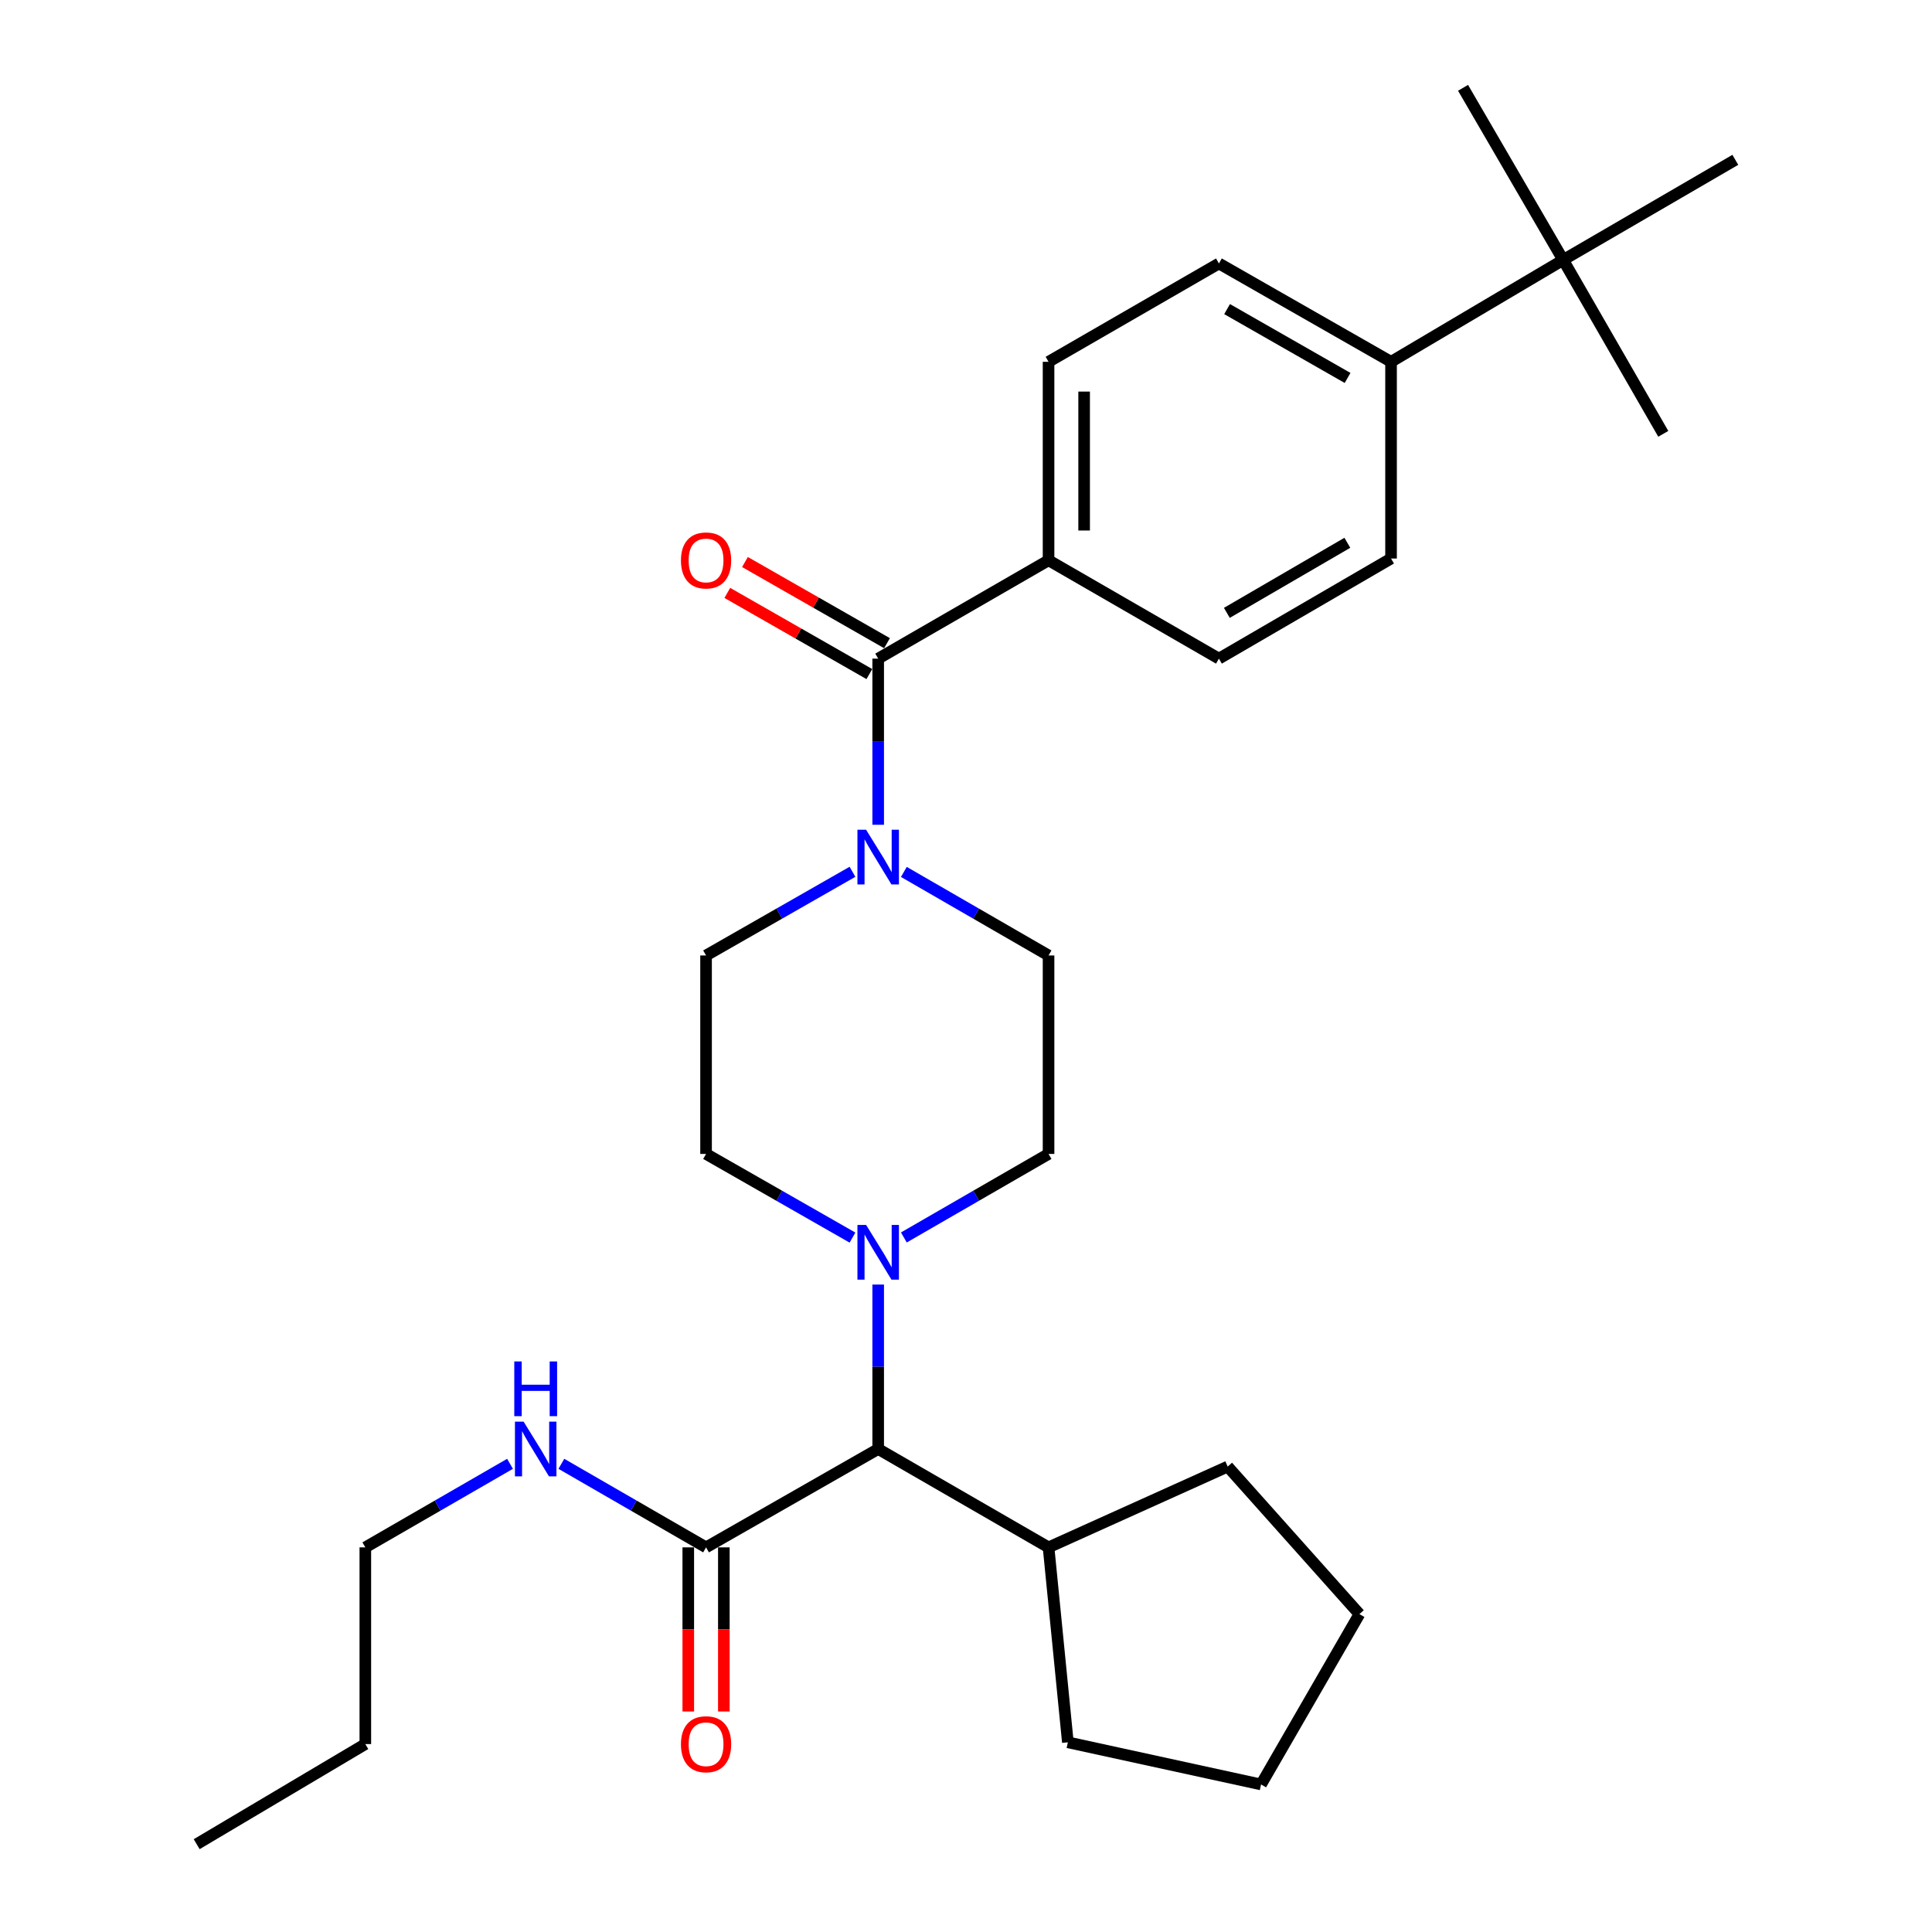 <?xml version='1.0' encoding='iso-8859-1'?>
<svg version='1.1' baseProfile='full'
              xmlns='http://www.w3.org/2000/svg'
                      xmlns:rdkit='http://www.rdkit.org/xml'
                      xmlns:xlink='http://www.w3.org/1999/xlink'
                  xml:space='preserve'
width='1000px' height='1000px' viewBox='0 0 1000 1000'>
<!-- END OF HEADER -->
<rect style='opacity:1.0;fill:#FFFFFF;stroke:none' width='1000' height='1000' x='0' y='0'> </rect>
<path class='bond-0' d='M 542.73,290 L 630.912,340.904' style='fill:none;fill-rule:evenodd;stroke:#000000;stroke-width:6px;stroke-linecap:butt;stroke-linejoin:miter;stroke-opacity:1' />
<path class='bond-1' d='M 542.73,290 L 542.73,187.272' style='fill:none;fill-rule:evenodd;stroke:#000000;stroke-width:6px;stroke-linecap:butt;stroke-linejoin:miter;stroke-opacity:1' />
<path class='bond-1' d='M 561.144,274.591 L 561.144,202.681' style='fill:none;fill-rule:evenodd;stroke:#000000;stroke-width:6px;stroke-linecap:butt;stroke-linejoin:miter;stroke-opacity:1' />
<path class='bond-2' d='M 542.73,290 L 454.549,340.904' style='fill:none;fill-rule:evenodd;stroke:#000000;stroke-width:6px;stroke-linecap:butt;stroke-linejoin:miter;stroke-opacity:1' />
<path class='bond-3' d='M 467.834,451.304 L 505.282,472.926' style='fill:none;fill-rule:evenodd;stroke:#0000FF;stroke-width:6px;stroke-linecap:butt;stroke-linejoin:miter;stroke-opacity:1' />
<path class='bond-3' d='M 505.282,472.926 L 542.73,494.547' style='fill:none;fill-rule:evenodd;stroke:#000000;stroke-width:6px;stroke-linecap:butt;stroke-linejoin:miter;stroke-opacity:1' />
<path class='bond-4' d='M 454.549,426.905 L 454.549,383.905' style='fill:none;fill-rule:evenodd;stroke:#0000FF;stroke-width:6px;stroke-linecap:butt;stroke-linejoin:miter;stroke-opacity:1' />
<path class='bond-4' d='M 454.549,383.905 L 454.549,340.904' style='fill:none;fill-rule:evenodd;stroke:#000000;stroke-width:6px;stroke-linecap:butt;stroke-linejoin:miter;stroke-opacity:1' />
<path class='bond-5' d='M 441.243,451.237 L 403.35,472.892' style='fill:none;fill-rule:evenodd;stroke:#0000FF;stroke-width:6px;stroke-linecap:butt;stroke-linejoin:miter;stroke-opacity:1' />
<path class='bond-5' d='M 403.35,472.892 L 365.456,494.547' style='fill:none;fill-rule:evenodd;stroke:#000000;stroke-width:6px;stroke-linecap:butt;stroke-linejoin:miter;stroke-opacity:1' />
<path class='bond-6' d='M 459.116,332.91 L 422.353,311.905' style='fill:none;fill-rule:evenodd;stroke:#000000;stroke-width:6px;stroke-linecap:butt;stroke-linejoin:miter;stroke-opacity:1' />
<path class='bond-6' d='M 422.353,311.905 L 385.589,290.9' style='fill:none;fill-rule:evenodd;stroke:#FF0000;stroke-width:6px;stroke-linecap:butt;stroke-linejoin:miter;stroke-opacity:1' />
<path class='bond-6' d='M 449.981,348.899 L 413.217,327.893' style='fill:none;fill-rule:evenodd;stroke:#000000;stroke-width:6px;stroke-linecap:butt;stroke-linejoin:miter;stroke-opacity:1' />
<path class='bond-6' d='M 413.217,327.893 L 376.454,306.888' style='fill:none;fill-rule:evenodd;stroke:#FF0000;stroke-width:6px;stroke-linecap:butt;stroke-linejoin:miter;stroke-opacity:1' />
<path class='bond-7' d='M 809.086,134.547 L 720.004,187.272' style='fill:none;fill-rule:evenodd;stroke:#000000;stroke-width:6px;stroke-linecap:butt;stroke-linejoin:miter;stroke-opacity:1' />
<path class='bond-8' d='M 809.086,134.547 L 898.199,82.732' style='fill:none;fill-rule:evenodd;stroke:#000000;stroke-width:6px;stroke-linecap:butt;stroke-linejoin:miter;stroke-opacity:1' />
<path class='bond-9' d='M 809.086,134.547 L 757.272,45.455' style='fill:none;fill-rule:evenodd;stroke:#000000;stroke-width:6px;stroke-linecap:butt;stroke-linejoin:miter;stroke-opacity:1' />
<path class='bond-10' d='M 809.086,134.547 L 860.911,224.55' style='fill:none;fill-rule:evenodd;stroke:#000000;stroke-width:6px;stroke-linecap:butt;stroke-linejoin:miter;stroke-opacity:1' />
<path class='bond-11' d='M 720.004,187.272 L 630.912,136.368' style='fill:none;fill-rule:evenodd;stroke:#000000;stroke-width:6px;stroke-linecap:butt;stroke-linejoin:miter;stroke-opacity:1' />
<path class='bond-11' d='M 697.506,195.624 L 635.141,159.991' style='fill:none;fill-rule:evenodd;stroke:#000000;stroke-width:6px;stroke-linecap:butt;stroke-linejoin:miter;stroke-opacity:1' />
<path class='bond-12' d='M 720.004,187.272 L 720.004,289.09' style='fill:none;fill-rule:evenodd;stroke:#000000;stroke-width:6px;stroke-linecap:butt;stroke-linejoin:miter;stroke-opacity:1' />
<path class='bond-13' d='M 189.093,800.913 L 226.541,779.291' style='fill:none;fill-rule:evenodd;stroke:#000000;stroke-width:6px;stroke-linecap:butt;stroke-linejoin:miter;stroke-opacity:1' />
<path class='bond-13' d='M 226.541,779.291 L 263.989,757.669' style='fill:none;fill-rule:evenodd;stroke:#0000FF;stroke-width:6px;stroke-linecap:butt;stroke-linejoin:miter;stroke-opacity:1' />
<path class='bond-14' d='M 189.093,800.913 L 189.093,902.731' style='fill:none;fill-rule:evenodd;stroke:#000000;stroke-width:6px;stroke-linecap:butt;stroke-linejoin:miter;stroke-opacity:1' />
<path class='bond-15' d='M 365.456,800.913 L 328.008,779.291' style='fill:none;fill-rule:evenodd;stroke:#000000;stroke-width:6px;stroke-linecap:butt;stroke-linejoin:miter;stroke-opacity:1' />
<path class='bond-15' d='M 328.008,779.291 L 290.56,757.669' style='fill:none;fill-rule:evenodd;stroke:#0000FF;stroke-width:6px;stroke-linecap:butt;stroke-linejoin:miter;stroke-opacity:1' />
<path class='bond-16' d='M 356.249,800.913 L 356.249,843.389' style='fill:none;fill-rule:evenodd;stroke:#000000;stroke-width:6px;stroke-linecap:butt;stroke-linejoin:miter;stroke-opacity:1' />
<path class='bond-16' d='M 356.249,843.389 L 356.249,885.866' style='fill:none;fill-rule:evenodd;stroke:#FF0000;stroke-width:6px;stroke-linecap:butt;stroke-linejoin:miter;stroke-opacity:1' />
<path class='bond-16' d='M 374.663,800.913 L 374.663,843.389' style='fill:none;fill-rule:evenodd;stroke:#000000;stroke-width:6px;stroke-linecap:butt;stroke-linejoin:miter;stroke-opacity:1' />
<path class='bond-16' d='M 374.663,843.389 L 374.663,885.866' style='fill:none;fill-rule:evenodd;stroke:#FF0000;stroke-width:6px;stroke-linecap:butt;stroke-linejoin:miter;stroke-opacity:1' />
<path class='bond-17' d='M 365.456,800.913 L 454.549,749.998' style='fill:none;fill-rule:evenodd;stroke:#000000;stroke-width:6px;stroke-linecap:butt;stroke-linejoin:miter;stroke-opacity:1' />
<path class='bond-18' d='M 189.093,902.731 L 101.801,954.545' style='fill:none;fill-rule:evenodd;stroke:#000000;stroke-width:6px;stroke-linecap:butt;stroke-linejoin:miter;stroke-opacity:1' />
<path class='bond-19' d='M 441.243,640.578 L 403.35,618.927' style='fill:none;fill-rule:evenodd;stroke:#0000FF;stroke-width:6px;stroke-linecap:butt;stroke-linejoin:miter;stroke-opacity:1' />
<path class='bond-19' d='M 403.35,618.927 L 365.456,597.276' style='fill:none;fill-rule:evenodd;stroke:#000000;stroke-width:6px;stroke-linecap:butt;stroke-linejoin:miter;stroke-opacity:1' />
<path class='bond-20' d='M 454.549,664.886 L 454.549,707.442' style='fill:none;fill-rule:evenodd;stroke:#0000FF;stroke-width:6px;stroke-linecap:butt;stroke-linejoin:miter;stroke-opacity:1' />
<path class='bond-20' d='M 454.549,707.442 L 454.549,749.998' style='fill:none;fill-rule:evenodd;stroke:#000000;stroke-width:6px;stroke-linecap:butt;stroke-linejoin:miter;stroke-opacity:1' />
<path class='bond-21' d='M 467.834,640.511 L 505.282,618.894' style='fill:none;fill-rule:evenodd;stroke:#0000FF;stroke-width:6px;stroke-linecap:butt;stroke-linejoin:miter;stroke-opacity:1' />
<path class='bond-21' d='M 505.282,618.894 L 542.73,597.276' style='fill:none;fill-rule:evenodd;stroke:#000000;stroke-width:6px;stroke-linecap:butt;stroke-linejoin:miter;stroke-opacity:1' />
<path class='bond-22' d='M 365.456,494.547 L 365.456,597.276' style='fill:none;fill-rule:evenodd;stroke:#000000;stroke-width:6px;stroke-linecap:butt;stroke-linejoin:miter;stroke-opacity:1' />
<path class='bond-23' d='M 454.549,749.998 L 542.73,800.913' style='fill:none;fill-rule:evenodd;stroke:#000000;stroke-width:6px;stroke-linecap:butt;stroke-linejoin:miter;stroke-opacity:1' />
<path class='bond-24' d='M 542.73,800.913 L 552.725,901.821' style='fill:none;fill-rule:evenodd;stroke:#000000;stroke-width:6px;stroke-linecap:butt;stroke-linejoin:miter;stroke-opacity:1' />
<path class='bond-25' d='M 542.73,800.913 L 635.454,759.093' style='fill:none;fill-rule:evenodd;stroke:#000000;stroke-width:6px;stroke-linecap:butt;stroke-linejoin:miter;stroke-opacity:1' />
<path class='bond-26' d='M 552.725,901.821 L 652.722,923.631' style='fill:none;fill-rule:evenodd;stroke:#000000;stroke-width:6px;stroke-linecap:butt;stroke-linejoin:miter;stroke-opacity:1' />
<path class='bond-27' d='M 652.722,923.631 L 703.637,835.459' style='fill:none;fill-rule:evenodd;stroke:#000000;stroke-width:6px;stroke-linecap:butt;stroke-linejoin:miter;stroke-opacity:1' />
<path class='bond-28' d='M 703.637,835.459 L 635.454,759.093' style='fill:none;fill-rule:evenodd;stroke:#000000;stroke-width:6px;stroke-linecap:butt;stroke-linejoin:miter;stroke-opacity:1' />
<path class='bond-29' d='M 542.73,597.276 L 542.73,494.547' style='fill:none;fill-rule:evenodd;stroke:#000000;stroke-width:6px;stroke-linecap:butt;stroke-linejoin:miter;stroke-opacity:1' />
<path class='bond-30' d='M 630.912,340.904 L 720.004,289.09' style='fill:none;fill-rule:evenodd;stroke:#000000;stroke-width:6px;stroke-linecap:butt;stroke-linejoin:miter;stroke-opacity:1' />
<path class='bond-30' d='M 635.019,317.215 L 697.383,280.945' style='fill:none;fill-rule:evenodd;stroke:#000000;stroke-width:6px;stroke-linecap:butt;stroke-linejoin:miter;stroke-opacity:1' />
<path class='bond-31' d='M 542.73,187.272 L 630.912,136.368' style='fill:none;fill-rule:evenodd;stroke:#000000;stroke-width:6px;stroke-linecap:butt;stroke-linejoin:miter;stroke-opacity:1' />
<path  class='atom-1' d='M 448.289 429.473
L 457.569 444.473
Q 458.489 445.953, 459.969 448.633
Q 461.449 451.313, 461.529 451.473
L 461.529 429.473
L 465.289 429.473
L 465.289 457.793
L 461.409 457.793
L 451.449 441.393
Q 450.289 439.473, 449.049 437.273
Q 447.849 435.073, 447.489 434.393
L 447.489 457.793
L 443.809 457.793
L 443.809 429.473
L 448.289 429.473
' fill='#0000FF'/>
<path  class='atom-3' d='M 352.456 290.08
Q 352.456 283.28, 355.816 279.48
Q 359.176 275.68, 365.456 275.68
Q 371.736 275.68, 375.096 279.48
Q 378.456 283.28, 378.456 290.08
Q 378.456 296.96, 375.056 300.88
Q 371.656 304.76, 365.456 304.76
Q 359.216 304.76, 355.816 300.88
Q 352.456 297, 352.456 290.08
M 365.456 301.56
Q 369.776 301.56, 372.096 298.68
Q 374.456 295.76, 374.456 290.08
Q 374.456 284.52, 372.096 281.72
Q 369.776 278.88, 365.456 278.88
Q 361.136 278.88, 358.776 281.68
Q 356.456 284.48, 356.456 290.08
Q 356.456 295.8, 358.776 298.68
Q 361.136 301.56, 365.456 301.56
' fill='#FF0000'/>
<path  class='atom-8' d='M 271.014 735.838
L 280.294 750.838
Q 281.214 752.318, 282.694 754.998
Q 284.174 757.678, 284.254 757.838
L 284.254 735.838
L 288.014 735.838
L 288.014 764.158
L 284.134 764.158
L 274.174 747.758
Q 273.014 745.838, 271.774 743.638
Q 270.574 741.438, 270.214 740.758
L 270.214 764.158
L 266.534 764.158
L 266.534 735.838
L 271.014 735.838
' fill='#0000FF'/>
<path  class='atom-8' d='M 266.194 704.686
L 270.034 704.686
L 270.034 716.726
L 284.514 716.726
L 284.514 704.686
L 288.354 704.686
L 288.354 733.006
L 284.514 733.006
L 284.514 719.926
L 270.034 719.926
L 270.034 733.006
L 266.194 733.006
L 266.194 704.686
' fill='#0000FF'/>
<path  class='atom-9' d='M 352.456 902.811
Q 352.456 896.011, 355.816 892.211
Q 359.176 888.411, 365.456 888.411
Q 371.736 888.411, 375.096 892.211
Q 378.456 896.011, 378.456 902.811
Q 378.456 909.691, 375.056 913.611
Q 371.656 917.491, 365.456 917.491
Q 359.216 917.491, 355.816 913.611
Q 352.456 909.731, 352.456 902.811
M 365.456 914.291
Q 369.776 914.291, 372.096 911.411
Q 374.456 908.491, 374.456 902.811
Q 374.456 897.251, 372.096 894.451
Q 369.776 891.611, 365.456 891.611
Q 361.136 891.611, 358.776 894.411
Q 356.456 897.211, 356.456 902.811
Q 356.456 908.531, 358.776 911.411
Q 361.136 914.291, 365.456 914.291
' fill='#FF0000'/>
<path  class='atom-11' d='M 448.289 634.02
L 457.569 649.02
Q 458.489 650.5, 459.969 653.18
Q 461.449 655.86, 461.529 656.02
L 461.529 634.02
L 465.289 634.02
L 465.289 662.34
L 461.409 662.34
L 451.449 645.94
Q 450.289 644.02, 449.049 641.82
Q 447.849 639.62, 447.489 638.94
L 447.489 662.34
L 443.809 662.34
L 443.809 634.02
L 448.289 634.02
' fill='#0000FF'/>
</svg>

